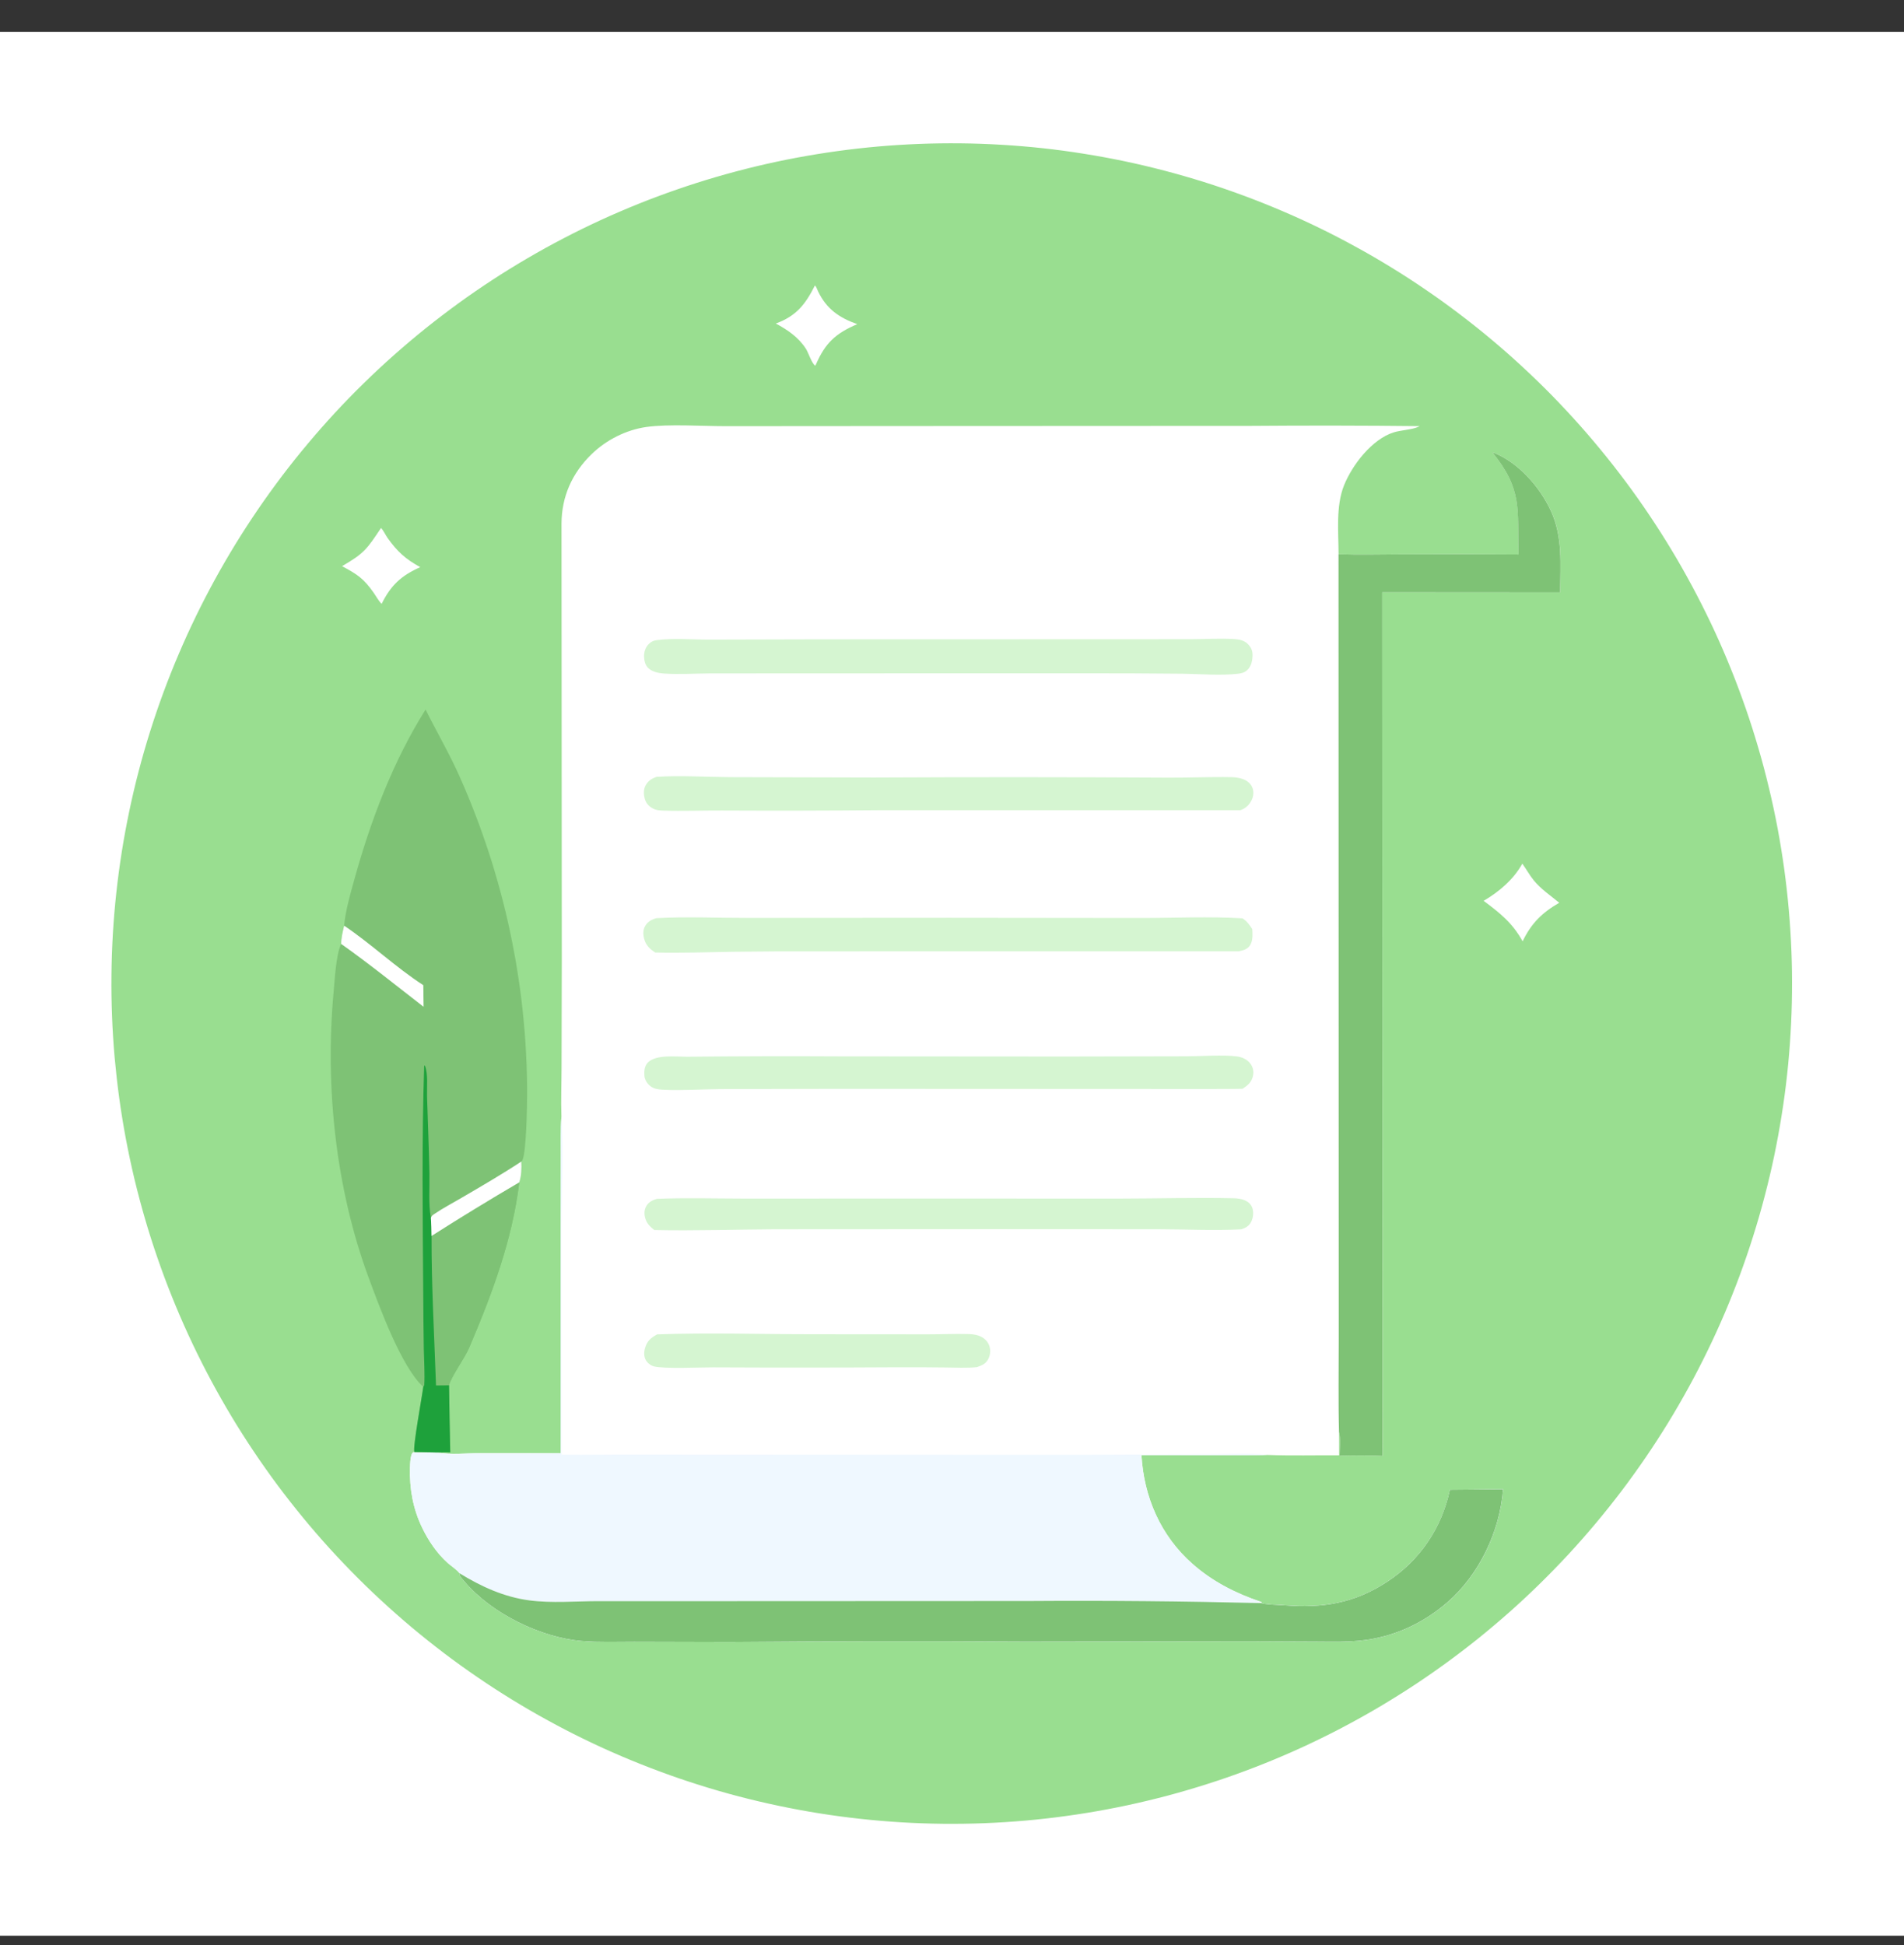 <svg width="46" height="47" viewBox="0 0 46 47" fill="none" xmlns="http://www.w3.org/2000/svg">
<rect x="0" y="0" width="46" height="47" fill="#333333" stroke="none"/>
<g clip-path="url(#clip0_2148_125030)">
<path d="M0 0.769H46V46.769H0V0.769Z" fill="white"/>
<path d="M22.207 3.477C22.54 3.464 22.872 3.46 23.204 3.463C23.536 3.466 23.868 3.478 24.2 3.498C24.532 3.518 24.863 3.545 25.193 3.581C25.523 3.617 25.852 3.661 26.18 3.714C26.509 3.766 26.835 3.826 27.16 3.894C27.486 3.962 27.809 4.039 28.131 4.123C28.452 4.207 28.771 4.299 29.088 4.398C29.405 4.498 29.719 4.606 30.031 4.721C30.343 4.836 30.651 4.959 30.957 5.089C31.263 5.219 31.565 5.357 31.864 5.502C32.163 5.647 32.458 5.8 32.749 5.96C33.041 6.119 33.328 6.286 33.611 6.46C33.894 6.633 34.173 6.814 34.447 7.002C34.722 7.189 34.991 7.383 35.256 7.584C35.521 7.785 35.781 7.992 36.035 8.205C36.29 8.418 36.539 8.638 36.783 8.864C37.027 9.089 37.265 9.321 37.498 9.558C37.73 9.796 37.957 10.039 38.177 10.287C38.398 10.536 38.612 10.79 38.82 11.049C39.028 11.307 39.23 11.572 39.425 11.84C39.62 12.109 39.809 12.383 39.99 12.661C40.172 12.939 40.347 13.222 40.515 13.508C40.682 13.795 40.843 14.086 40.997 14.381C41.15 14.675 41.297 14.973 41.436 15.275C41.575 15.577 41.706 15.882 41.83 16.191C41.954 16.499 42.07 16.81 42.179 17.124C42.288 17.438 42.388 17.754 42.481 18.073C42.575 18.392 42.66 18.713 42.737 19.037C42.815 19.36 42.884 19.684 42.946 20.011C43.007 20.338 43.06 20.665 43.106 20.995C43.151 21.324 43.188 21.654 43.217 21.985C43.246 22.316 43.267 22.647 43.28 22.979C43.293 23.311 43.298 23.643 43.294 23.976C43.291 24.308 43.279 24.64 43.259 24.972C43.24 25.303 43.212 25.634 43.176 25.965C43.14 26.295 43.096 26.624 43.043 26.952C42.991 27.28 42.931 27.607 42.863 27.932C42.795 28.258 42.718 28.581 42.634 28.902C42.55 29.224 42.458 29.543 42.358 29.86C42.259 30.177 42.151 30.491 42.036 30.803C41.921 31.114 41.798 31.423 41.668 31.729C41.537 32.034 41.4 32.337 41.254 32.636C41.109 32.934 40.957 33.23 40.797 33.521C40.637 33.812 40.471 34.1 40.297 34.383C40.123 34.666 39.942 34.945 39.755 35.219C39.568 35.493 39.373 35.763 39.173 36.028C38.972 36.292 38.765 36.552 38.551 36.807C38.338 37.062 38.118 37.311 37.893 37.555C37.667 37.798 37.435 38.037 37.198 38.269C36.961 38.502 36.718 38.728 36.469 38.949C36.221 39.169 35.967 39.383 35.708 39.592C35.449 39.8 35.185 40.001 34.916 40.196C34.647 40.392 34.373 40.58 34.095 40.762C33.817 40.943 33.534 41.118 33.248 41.286C32.961 41.454 32.67 41.614 32.376 41.768C32.081 41.922 31.782 42.068 31.481 42.207C31.179 42.346 30.874 42.477 30.566 42.601C30.257 42.725 29.946 42.841 29.632 42.95C29.318 43.058 29.002 43.159 28.683 43.252C28.364 43.346 28.043 43.431 27.719 43.508C27.396 43.586 27.072 43.655 26.745 43.716C26.418 43.778 26.09 43.831 25.761 43.876C25.432 43.922 25.102 43.959 24.771 43.988C24.44 44.017 24.109 44.038 23.777 44.051C23.445 44.064 23.112 44.068 22.78 44.065C22.448 44.061 22.116 44.05 21.784 44.03C21.453 44.01 21.122 43.982 20.791 43.946C20.461 43.91 20.132 43.866 19.804 43.814C19.476 43.762 19.149 43.701 18.824 43.633C18.499 43.565 18.175 43.489 17.854 43.405C17.533 43.321 17.213 43.229 16.897 43.129C16.58 43.029 16.265 42.922 15.954 42.806C15.642 42.691 15.334 42.568 15.028 42.438C14.722 42.308 14.42 42.17 14.121 42.025C13.822 41.88 13.527 41.727 13.236 41.567C12.945 41.408 12.657 41.241 12.374 41.067C12.091 40.893 11.812 40.713 11.538 40.525C11.264 40.338 10.994 40.144 10.729 39.943C10.465 39.742 10.205 39.535 9.95 39.322C9.696 39.108 9.447 38.889 9.203 38.663C8.959 38.438 8.721 38.206 8.488 37.968C8.256 37.731 8.029 37.488 7.809 37.24C7.588 36.991 7.374 36.737 7.166 36.478C6.958 36.219 6.756 35.956 6.561 35.687C6.366 35.418 6.178 35.144 5.996 34.866C5.814 34.588 5.639 34.305 5.472 34.019C5.304 33.732 5.143 33.441 4.99 33.147C4.836 32.852 4.69 32.554 4.551 32.252C4.412 31.95 4.281 31.645 4.157 31.337C4.033 31.029 3.916 30.717 3.808 30.403C3.699 30.089 3.598 29.773 3.505 29.454C3.412 29.135 3.327 28.814 3.249 28.491C3.172 28.168 3.103 27.843 3.041 27.517C2.98 27.19 2.926 26.862 2.881 26.533C2.836 26.204 2.799 25.874 2.769 25.543C2.74 25.212 2.719 24.88 2.707 24.548C2.694 24.216 2.689 23.884 2.693 23.552C2.696 23.22 2.708 22.888 2.727 22.556C2.747 22.225 2.775 21.894 2.811 21.563C2.847 21.233 2.891 20.904 2.943 20.576C2.995 20.248 3.056 19.921 3.124 19.596C3.192 19.271 3.268 18.947 3.352 18.626C3.436 18.305 3.528 17.985 3.628 17.668C3.728 17.352 3.835 17.037 3.95 16.726C4.066 16.414 4.188 16.105 4.319 15.8C4.449 15.494 4.587 15.192 4.732 14.893C4.877 14.594 5.03 14.299 5.189 14.008C5.349 13.716 5.516 13.429 5.689 13.146C5.863 12.863 6.044 12.584 6.231 12.31C6.419 12.035 6.613 11.766 6.813 11.501C7.014 11.236 7.221 10.976 7.435 10.722C7.648 10.467 7.868 10.218 8.093 9.974C8.319 9.73 8.55 9.492 8.788 9.26C9.025 9.027 9.268 8.801 9.517 8.58C9.765 8.36 10.019 8.145 10.278 7.937C10.537 7.729 10.801 7.528 11.07 7.332C11.338 7.137 11.612 6.949 11.89 6.767C12.168 6.585 12.451 6.411 12.738 6.243C13.024 6.075 13.315 5.914 13.61 5.761C13.904 5.607 14.202 5.461 14.504 5.322C14.806 5.183 15.111 5.052 15.419 4.928C15.727 4.804 16.039 4.687 16.353 4.579C16.667 4.47 16.983 4.369 17.302 4.276C17.621 4.183 17.942 4.098 18.265 4.02C18.588 3.943 18.913 3.873 19.239 3.812C19.566 3.751 19.894 3.697 20.223 3.652C20.552 3.607 20.882 3.569 21.213 3.54C21.544 3.511 21.875 3.49 22.207 3.477Z" fill="#99DE90"/>
<path d="M13.564 26.977C13.55 26.587 13.566 26.191 13.567 25.801L13.573 23.219L13.566 12.648C13.569 11.998 13.822 11.432 14.288 10.978C14.646 10.629 15.124 10.386 15.62 10.316C16.163 10.241 16.96 10.297 17.534 10.297L21.617 10.294L30.231 10.29C31.586 10.279 32.94 10.281 34.295 10.296C34.287 10.301 34.28 10.306 34.272 10.31C34.123 10.382 33.853 10.391 33.677 10.445C33.149 10.607 32.671 11.232 32.472 11.725C32.269 12.229 32.339 12.858 32.339 13.391C32.839 13.407 33.342 13.394 33.842 13.393C34.791 13.387 35.739 13.388 36.688 13.396C36.656 12.303 36.797 11.841 36.053 10.926C36.668 11.151 37.201 11.761 37.47 12.342C37.761 12.97 37.697 13.64 37.693 14.313L33.395 14.31L33.403 35.177C33.057 35.159 32.712 35.164 32.367 35.171C32.368 34.995 32.398 34.767 32.352 34.6L32.353 35.163C31.777 35.158 31.195 35.175 30.621 35.153C29.607 35.174 28.591 35.151 27.577 35.158C27.637 36.172 28.039 37.103 28.807 37.782C29.289 38.208 29.847 38.494 30.454 38.699C30.481 38.708 30.472 38.698 30.48 38.727L30.475 38.733C30.5 38.741 30.507 38.744 30.536 38.749C30.691 38.774 30.859 38.772 31.016 38.785C31.955 38.86 32.714 38.742 33.516 38.216C34.31 37.696 34.833 36.919 35.03 35.994L36.312 35.982C36.243 36.987 35.734 38.054 34.966 38.716C34.409 39.195 33.755 39.512 33.026 39.619C32.614 39.68 32.185 39.663 31.768 39.661L30.114 39.654L24.782 39.663C22.395 39.648 20.009 39.651 17.622 39.672L15.317 39.666C14.902 39.665 14.481 39.682 14.067 39.649C13.067 39.568 11.868 38.98 11.22 38.208C11.173 38.152 11.101 38.087 11.101 38.011C11.045 37.93 10.887 37.827 10.81 37.757C10.552 37.524 10.347 37.219 10.197 36.907C9.978 36.453 9.89 35.967 9.906 35.465C9.909 35.362 9.91 35.229 9.949 35.133C9.967 35.089 9.972 35.097 10.014 35.081C10.199 35.087 10.385 35.091 10.571 35.092C10.889 35.155 11.281 35.11 11.609 35.109C12.255 35.106 12.9 35.107 13.546 35.113V29.718L13.549 27.967C13.551 27.639 13.539 27.304 13.564 26.977Z" fill="white"/>
<path d="M13.564 26.977C13.62 27.86 13.565 28.849 13.566 29.747L13.568 35.146C14.176 35.154 14.783 35.14 15.39 35.144L26.02 35.15L29.241 35.135C29.688 35.136 30.177 35.099 30.621 35.154C29.607 35.174 28.591 35.151 27.577 35.158C27.637 36.172 28.039 37.103 28.807 37.782C29.289 38.209 29.847 38.494 30.454 38.699C30.481 38.708 30.472 38.699 30.48 38.727L30.475 38.733C30.5 38.741 30.507 38.745 30.536 38.749C30.691 38.774 30.859 38.773 31.016 38.785C31.955 38.86 32.714 38.743 33.516 38.217C34.31 37.696 34.833 36.919 35.03 35.994L36.312 35.982C36.243 36.988 35.734 38.054 34.966 38.716C34.409 39.196 33.755 39.512 33.026 39.619C32.614 39.68 32.185 39.663 31.768 39.661L30.114 39.655L24.782 39.663C22.395 39.649 20.009 39.652 17.622 39.672L15.317 39.666C14.902 39.665 14.481 39.683 14.067 39.649C13.067 39.569 11.868 38.98 11.22 38.208C11.173 38.152 11.101 38.087 11.101 38.011C11.045 37.93 10.887 37.828 10.81 37.758C10.552 37.525 10.347 37.22 10.197 36.907C9.978 36.453 9.89 35.967 9.906 35.465C9.909 35.362 9.91 35.23 9.949 35.133C9.967 35.089 9.972 35.098 10.014 35.082C10.199 35.088 10.385 35.091 10.571 35.093C10.889 35.156 11.281 35.111 11.609 35.109C12.255 35.106 12.9 35.108 13.546 35.114V29.719L13.549 27.967C13.551 27.639 13.539 27.304 13.564 26.977Z" fill="#eff8ff"/>
<path d="M35.029 35.994L36.312 35.982C36.242 36.988 35.733 38.054 34.965 38.716C34.408 39.196 33.754 39.512 33.026 39.619C32.613 39.68 32.184 39.663 31.767 39.662L30.113 39.655L24.78 39.663C22.394 39.649 20.008 39.652 17.621 39.672L15.316 39.666C14.901 39.665 14.48 39.683 14.066 39.649C13.066 39.569 11.867 38.98 11.219 38.208C11.172 38.152 11.1 38.087 11.1 38.011C11.62 38.331 12.175 38.586 12.787 38.667C13.324 38.739 13.918 38.686 14.462 38.686L17.809 38.686L24.85 38.683C26.725 38.67 28.6 38.687 30.474 38.733C30.499 38.741 30.506 38.745 30.535 38.749C30.69 38.774 30.858 38.773 31.015 38.785C31.954 38.86 32.713 38.743 33.515 38.217C34.309 37.696 34.832 36.919 35.029 35.994Z" fill="#7EC275"/>
<path d="M36.052 10.926C36.667 11.152 37.2 11.761 37.469 12.343C37.759 12.971 37.696 13.64 37.692 14.313L33.394 14.31L33.401 35.177C33.056 35.159 32.711 35.164 32.365 35.172C32.367 34.995 32.397 34.767 32.35 34.6C32.33 33.846 32.344 33.088 32.343 32.333L32.342 28.262L32.338 13.391C32.837 13.408 33.341 13.395 33.841 13.393C34.789 13.387 35.738 13.388 36.687 13.396C36.654 12.303 36.795 11.841 36.052 10.926Z" fill="#7EC275"/>
<path d="M19.824 15.447L26.532 15.445L28.767 15.444C29.115 15.444 29.475 15.419 29.821 15.441C29.936 15.448 30.051 15.47 30.137 15.551C30.217 15.626 30.26 15.708 30.261 15.818C30.261 15.949 30.236 16.091 30.137 16.186C30.068 16.253 29.99 16.27 29.897 16.28C29.468 16.327 28.997 16.283 28.563 16.278C27.738 16.27 26.914 16.266 26.089 16.268L19.237 16.269L17.126 16.271C16.768 16.273 16.394 16.299 16.037 16.273C15.911 16.264 15.772 16.236 15.672 16.151C15.593 16.084 15.566 15.976 15.561 15.876C15.555 15.758 15.591 15.642 15.676 15.558C15.727 15.508 15.785 15.478 15.856 15.468C16.264 15.413 16.728 15.455 17.141 15.454L19.824 15.447Z" fill="#D5F5D1"/>
<path d="M15.86 22.184C16.596 22.143 17.351 22.18 18.09 22.178L22.936 22.175L27.567 22.18C28.379 22.18 29.209 22.139 30.019 22.188C30.128 22.259 30.186 22.342 30.255 22.45C30.261 22.582 30.273 22.722 30.201 22.839C30.14 22.937 30.029 22.965 29.923 22.985L19.847 22.986C19.137 22.983 18.427 22.987 17.717 22.996C17.089 23.006 16.457 23.029 15.829 23.014C15.694 22.924 15.605 22.841 15.562 22.68C15.533 22.573 15.533 22.46 15.593 22.363C15.652 22.266 15.752 22.212 15.86 22.184Z" fill="#D5F5D1"/>
<path d="M15.864 18.77C16.436 18.732 17.051 18.774 17.628 18.777L21.114 18.786C23.487 18.774 25.86 18.775 28.234 18.789C28.737 18.792 29.241 18.767 29.744 18.777C29.842 18.779 29.942 18.79 30.034 18.826C30.129 18.862 30.214 18.928 30.254 19.024C30.296 19.125 30.286 19.239 30.237 19.336C30.179 19.452 30.09 19.534 29.968 19.575L21.294 19.575C20.005 19.587 18.716 19.589 17.427 19.583C16.963 19.581 16.493 19.6 16.029 19.585C15.944 19.582 15.866 19.579 15.788 19.541C15.689 19.493 15.615 19.42 15.582 19.314C15.549 19.206 15.542 19.078 15.597 18.977C15.656 18.868 15.748 18.806 15.864 18.77Z" fill="#D5F5D1"/>
<path d="M16.588 25.532C17.838 25.519 19.089 25.516 20.339 25.523L25.757 25.527L28.674 25.521C29.032 25.521 29.543 25.481 29.879 25.524C30.007 25.54 30.135 25.596 30.212 25.704C30.22 25.713 30.226 25.724 30.232 25.734C30.239 25.745 30.244 25.756 30.249 25.767C30.254 25.778 30.259 25.789 30.262 25.801C30.266 25.813 30.27 25.824 30.272 25.836C30.275 25.848 30.277 25.86 30.278 25.872C30.28 25.884 30.281 25.897 30.281 25.909C30.281 25.921 30.28 25.933 30.279 25.945C30.278 25.958 30.277 25.97 30.274 25.982C30.245 26.142 30.151 26.22 30.021 26.306C29.739 26.313 29.455 26.31 29.172 26.312L20.227 26.308L17.408 26.314C16.948 26.317 16.47 26.353 16.011 26.329C15.909 26.324 15.798 26.308 15.715 26.244C15.636 26.182 15.575 26.089 15.568 25.988C15.561 25.874 15.57 25.753 15.656 25.668C15.854 25.474 16.329 25.532 16.588 25.532Z" fill="#D5F5D1"/>
<path d="M15.87 28.965C16.566 28.938 17.267 28.958 17.963 28.959L21.811 28.958L27.052 28.959C27.965 28.958 28.887 28.932 29.8 28.951C29.895 28.953 29.99 28.964 30.077 29.002C30.158 29.038 30.223 29.096 30.254 29.18C30.292 29.285 30.278 29.424 30.227 29.523C30.175 29.624 30.093 29.667 29.989 29.702C29.325 29.736 28.643 29.701 27.977 29.7L23.947 29.698L18.716 29.701C17.749 29.706 16.774 29.74 15.808 29.719C15.717 29.648 15.638 29.575 15.599 29.464C15.564 29.365 15.556 29.257 15.604 29.16C15.659 29.048 15.756 29 15.87 28.965Z" fill="#D5F5D1"/>
<path d="M15.877 32.24C17.123 32.195 18.383 32.237 19.632 32.237L22.414 32.239C22.734 32.24 23.056 32.223 23.375 32.232C23.465 32.234 23.558 32.241 23.643 32.271C23.752 32.31 23.848 32.385 23.893 32.494C23.937 32.602 23.931 32.72 23.882 32.825C23.824 32.949 23.723 32.991 23.6 33.032C23.354 33.057 23.095 33.042 22.847 33.04C22.451 33.035 22.055 33.033 21.659 33.035C20.182 33.044 18.705 33.044 17.228 33.037C16.91 33.035 16.073 33.078 15.8 33.014C15.727 32.996 15.645 32.934 15.607 32.869C15.553 32.779 15.556 32.67 15.584 32.572C15.633 32.399 15.724 32.324 15.877 32.24Z" fill="#D5F5D1"/>
<path d="M8.313 22.365C8.35 21.989 8.462 21.606 8.563 21.242C8.954 19.827 9.498 18.389 10.282 17.143C10.55 17.684 10.857 18.206 11.102 18.758C11.169 18.908 11.234 19.059 11.297 19.21C11.36 19.362 11.421 19.515 11.479 19.668C11.539 19.821 11.595 19.975 11.65 20.13C11.705 20.285 11.758 20.44 11.809 20.596C11.86 20.752 11.909 20.909 11.955 21.066C12.002 21.224 12.047 21.382 12.089 21.54C12.132 21.699 12.172 21.858 12.211 22.017C12.249 22.177 12.286 22.337 12.32 22.498C12.354 22.658 12.386 22.819 12.416 22.981C12.447 23.142 12.475 23.304 12.5 23.466C12.526 23.628 12.55 23.79 12.572 23.953C12.593 24.116 12.613 24.279 12.63 24.442C12.647 24.605 12.662 24.769 12.675 24.933C12.689 25.096 12.7 25.26 12.708 25.424C12.717 25.588 12.724 25.752 12.728 25.916C12.733 26.08 12.735 26.244 12.735 26.409C12.735 26.704 12.718 27.81 12.624 28.026C12.616 28.045 12.609 28.051 12.595 28.064C12.604 28.227 12.598 28.412 12.545 28.567C12.378 29.962 11.879 31.289 11.331 32.572C11.227 32.816 10.892 33.271 10.849 33.47C10.856 34.01 10.866 34.551 10.878 35.091C10.775 35.091 10.672 35.088 10.569 35.093C10.384 35.091 10.198 35.088 10.013 35.082C9.962 34.997 10.199 33.732 10.226 33.508C9.696 33.035 9.152 31.535 8.904 30.864C8.109 28.709 7.851 26.257 8.059 23.977C8.088 23.666 8.116 23.079 8.241 22.806C8.243 22.657 8.279 22.51 8.313 22.365Z" fill="#7EC275"/>
<path d="M12.545 28.567C12.378 29.961 11.879 31.289 11.331 32.572C11.227 32.816 10.892 33.271 10.849 33.47C10.744 33.475 10.639 33.474 10.533 33.474C10.491 32.272 10.423 31.065 10.426 29.862C11.124 29.417 11.831 28.986 12.545 28.567Z" fill="#7EC275"/>
<path d="M10.25 33.47C10.266 33.184 10.245 32.891 10.239 32.604C10.232 32.15 10.227 31.696 10.225 31.241C10.213 29.416 10.188 27.58 10.248 25.755L10.265 25.743C10.346 25.947 10.311 26.265 10.317 26.486C10.336 27.109 10.363 27.732 10.375 28.356C10.382 28.69 10.35 29.075 10.406 29.402C10.407 29.41 10.409 29.417 10.411 29.425C10.42 29.57 10.425 29.716 10.426 29.862C10.423 31.065 10.492 32.272 10.534 33.474C10.639 33.474 10.744 33.475 10.849 33.47C10.856 34.01 10.866 34.55 10.878 35.091C10.775 35.091 10.672 35.088 10.57 35.093C10.384 35.091 10.198 35.087 10.013 35.082C9.963 34.997 10.2 33.732 10.226 33.508L10.25 33.47Z" fill="#1EA13B"/>
<path d="M12.595 28.064C12.604 28.227 12.598 28.412 12.545 28.567C11.831 28.986 11.124 29.417 10.426 29.862C10.425 29.716 10.419 29.57 10.41 29.425C10.425 29.384 10.445 29.364 10.48 29.34C10.691 29.195 10.93 29.071 11.151 28.941C11.638 28.656 12.124 28.375 12.595 28.064Z" fill="white"/>
<path d="M8.314 22.365C8.974 22.809 9.56 23.372 10.227 23.803L10.234 24.326C9.576 23.817 8.921 23.286 8.242 22.806C8.244 22.657 8.28 22.51 8.314 22.365Z" fill="white"/>
<path d="M36.779 20.867C36.873 20.998 36.952 21.142 37.053 21.268C37.226 21.482 37.461 21.638 37.671 21.812C37.253 22.053 36.997 22.307 36.786 22.743C36.541 22.3 36.244 22.064 35.844 21.765C36.22 21.545 36.566 21.25 36.779 20.867Z" fill="white"/>
<path d="M19.689 6.896C19.723 6.93 19.743 6.996 19.765 7.041C19.97 7.467 20.276 7.678 20.712 7.832C20.192 8.052 19.939 8.286 19.713 8.805L19.695 8.835C19.61 8.779 19.532 8.523 19.47 8.426C19.293 8.151 19.028 7.969 18.744 7.817C19.241 7.634 19.458 7.353 19.689 6.896Z" fill="white"/>
<path d="M9.205 12.757C9.266 12.818 9.315 12.93 9.367 13.003C9.603 13.331 9.796 13.507 10.153 13.703C9.693 13.908 9.444 14.139 9.22 14.59C9.149 14.523 9.088 14.407 9.031 14.326C8.784 13.974 8.633 13.878 8.264 13.679C8.794 13.372 8.865 13.269 9.205 12.757Z" fill="white"/>
</g>
<defs>
<clipPath id="clip0_2148_125030">
<rect width="46" height="46" fill="white" transform="translate(0 0.769)"/>
</clipPath>
</defs>
</svg>
